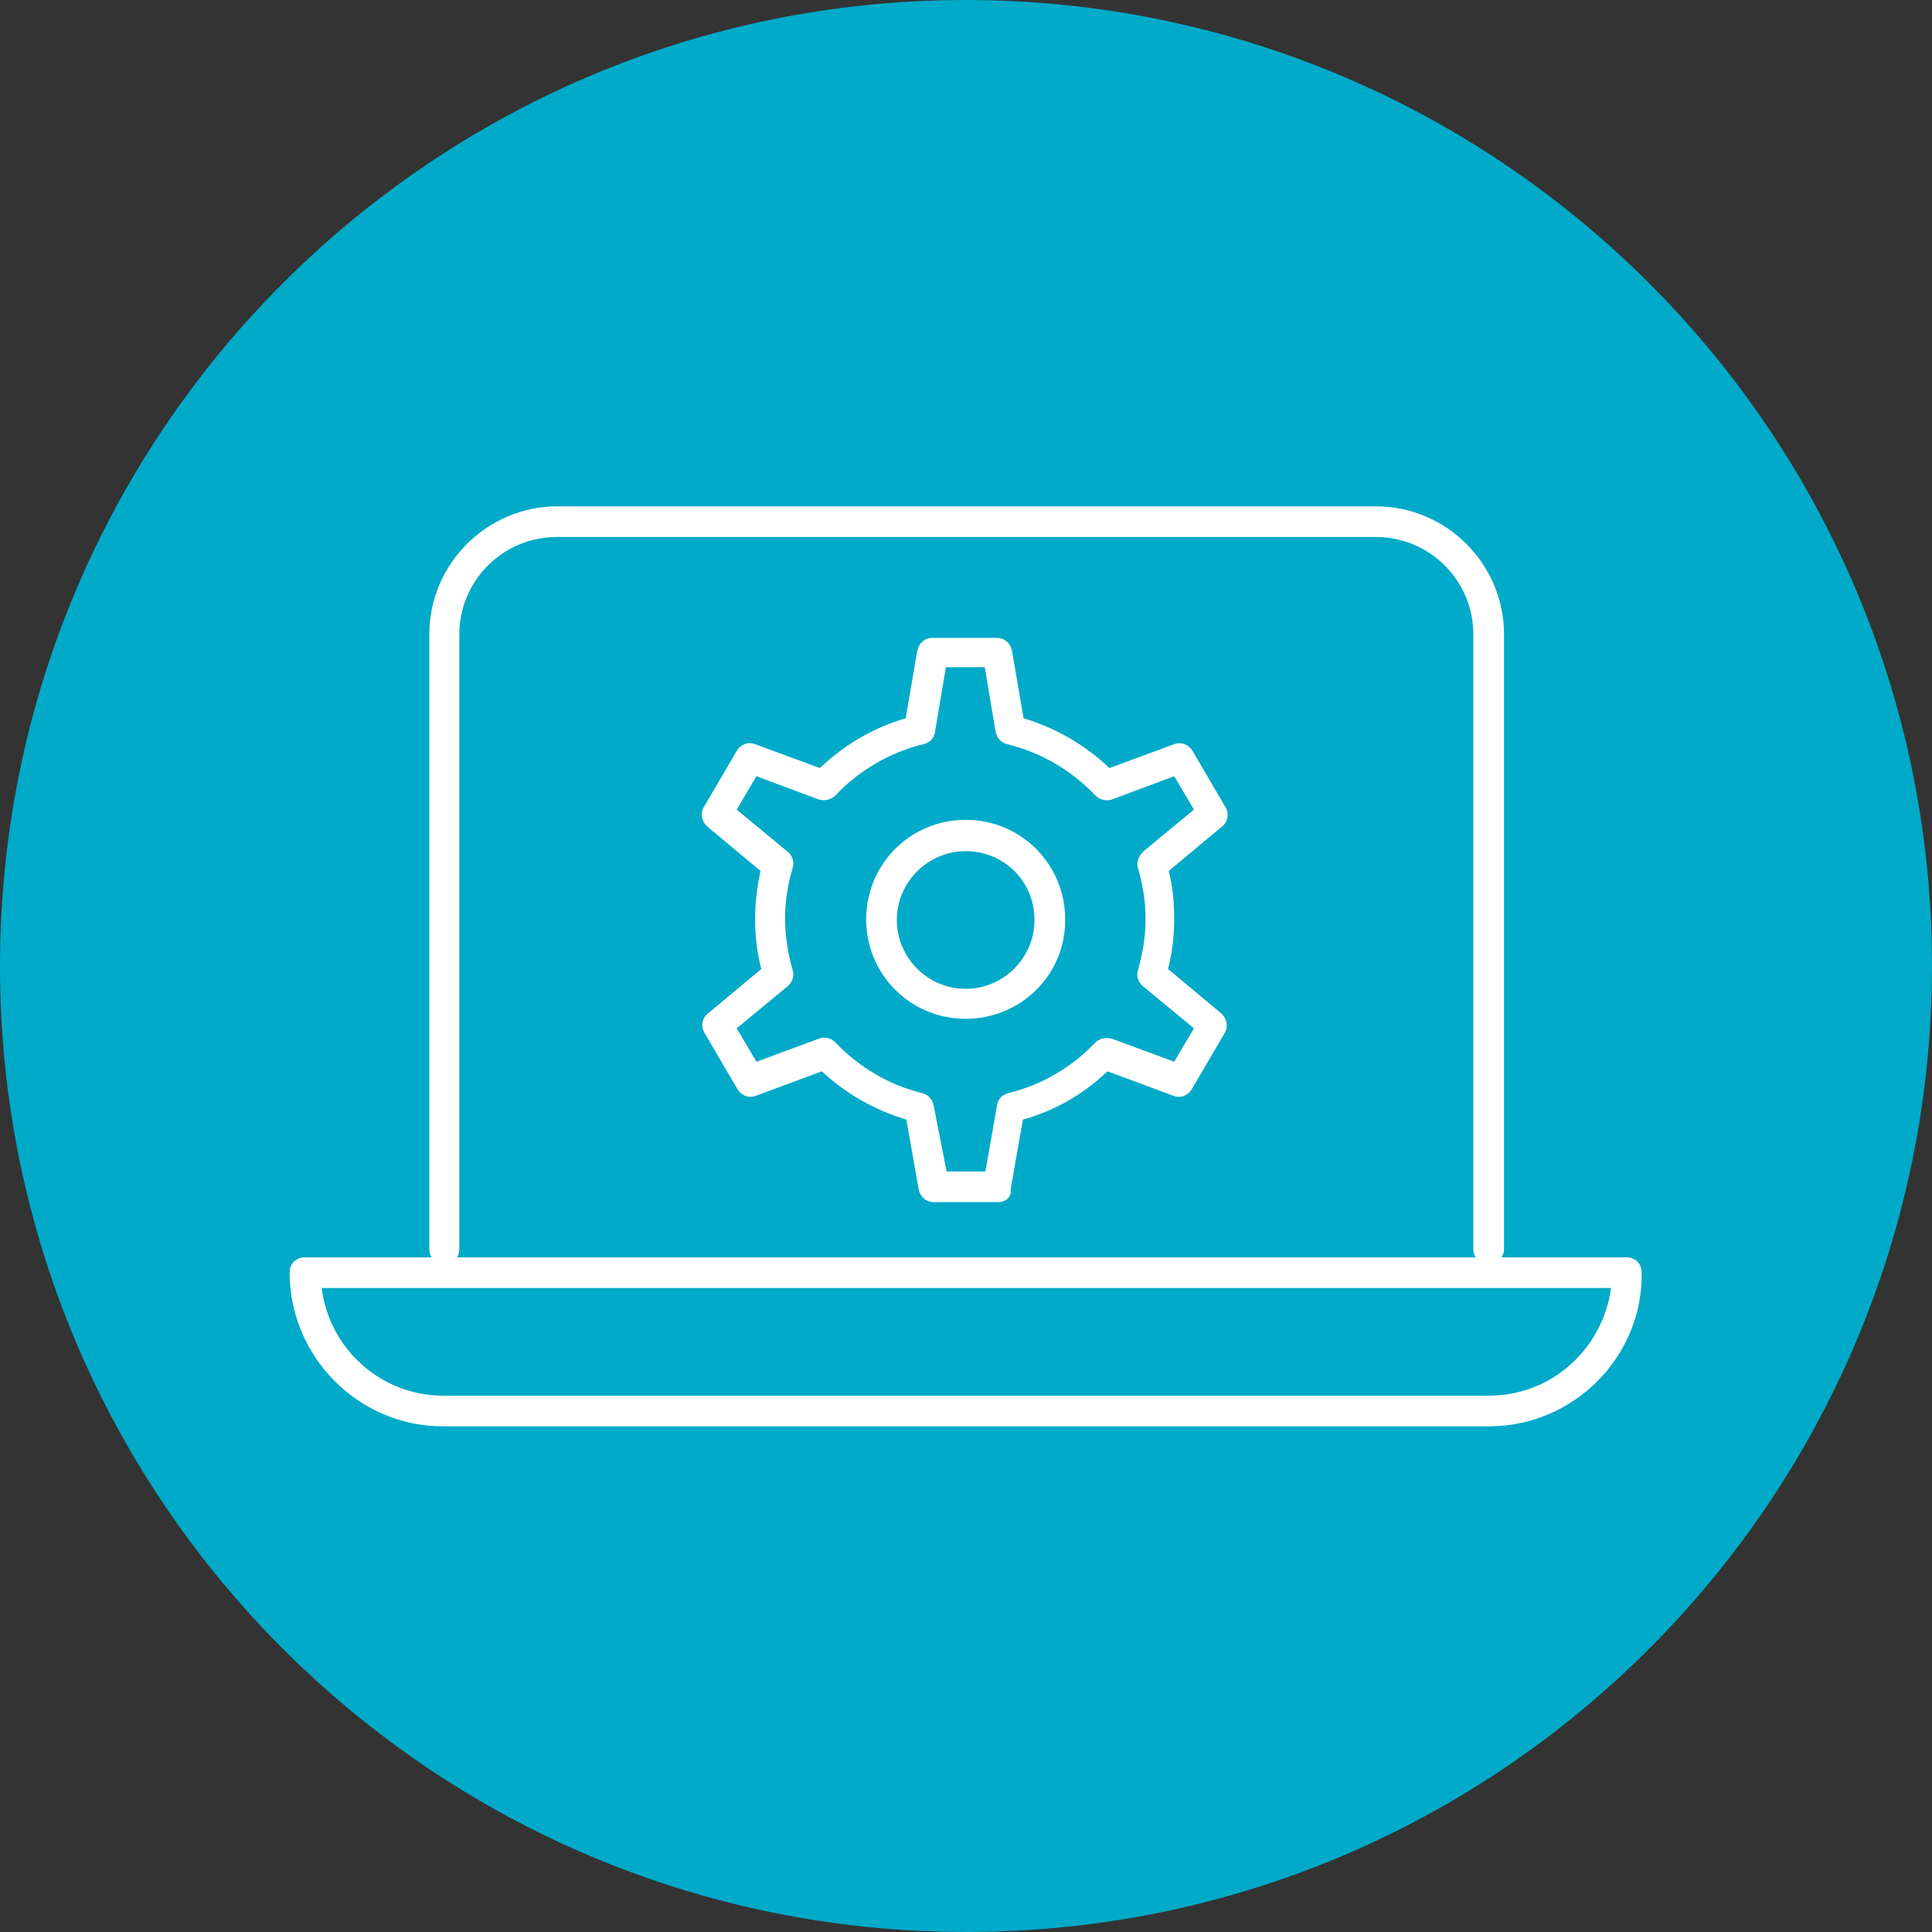 <?xml version="1.0" encoding="UTF-8"?> <!-- Generator: Adobe Illustrator 26.0.1, SVG Export Plug-In . SVG Version: 6.00 Build 0) --> <svg xmlns="http://www.w3.org/2000/svg" xmlns:xlink="http://www.w3.org/1999/xlink" id="Layer_1" x="0px" y="0px" viewBox="0 0 283.5 283.5" style="enable-background:new 0 0 283.5 283.5;" xml:space="preserve"><rect x="0" y="0" width="283.5" height="283.5" fill="#333333" stroke="none"/> <style type="text/css"> .st0{fill:#00AAC8;} .st1{fill:#FFFFFF;} </style> <path class="st0" d="M141.8,283.5L141.8,283.5C63.5,283.5,0,220,0,141.8v0C0,63.5,63.5,0,141.7,0h0C220,0,283.5,63.5,283.5,141.7v0 C283.5,220,220,283.5,141.8,283.5z"></path> <g> <g> <path class="st1" d="M218.4,185.5c-1.3,0-2.2-1-2.2-2.2V93.1c0-7.9-6.4-14.3-14.3-14.3H81.7c-7.9,0-14.3,6.4-14.3,14.3v90.2 c0,1.3-1,2.2-2.2,2.2c-1.3,0-2.2-1-2.2-2.2V93.1c0-10.4,8.5-18.8,18.8-18.8h120.1c10.4,0,18.8,8.5,18.8,18.8v90.2 C220.7,184.5,219.6,185.5,218.4,185.5z"></path> </g> <g> <path class="st1" d="M218.5,209.3H65c-12.4,0-22.5-10.2-22.5-22.6c0-1.3,1-2.2,2.2-2.2h194c1.3,0,2.2,1,2.2,2.2 C241.1,199.1,230.9,209.3,218.5,209.3z M47.2,189c1.1,8.9,8.7,15.8,17.8,15.8h153.5c9.2,0,16.7-6.9,17.9-15.8H47.2z"></path> </g> <g> <g> <path class="st1" d="M146.5,176.4h-9.5c-1.1,0-2-0.8-2.2-1.9l-1.8-10.2c-4.6-1.4-8.9-3.8-12.4-7.1l-9.7,3.6 c-1.1,0.4-2.2-0.1-2.7-1l-4.8-8.2c-0.6-1-0.4-2.2,0.5-2.9l7.8-6.5c-0.6-2.4-0.9-4.8-0.9-7.3c0-2.4,0.3-4.8,0.8-7.1l-7.8-6.5 c-0.8-0.7-1.1-1.9-0.5-2.9l4.8-8.2c0.6-1,1.7-1.4,2.7-1l9.5,3.5c3.6-3.4,7.8-5.9,12.6-7.3l1.7-9.9c0.2-1.1,1.1-1.9,2.2-1.9h9.5 c1.1,0,2,0.8,2.2,1.9l1.7,9.9c4.7,1.4,9,3.9,12.6,7.3l9.5-3.5c1.1-0.4,2.2,0.1,2.7,1l4.8,8.2c0.6,1,0.4,2.2-0.5,2.9l-7.8,6.5 c0.6,2.3,0.8,4.8,0.8,7.1c0,2.5-0.3,4.9-0.9,7.3l7.8,6.5c0.8,0.7,1.1,1.9,0.5,2.9l-4.8,8.2c-0.6,1-1.7,1.4-2.7,1l-9.7-3.6 c-3.5,3.4-7.8,5.8-12.4,7.1l-1.8,10.2C148.5,175.6,147.6,176.4,146.5,176.4z M138.9,171.9h5.7l1.7-9.7c0.1-0.9,0.8-1.6,1.7-1.8 c4.8-1.2,9.2-3.7,12.7-7.4c0.6-0.6,1.5-0.8,2.4-0.6l9.2,3.4l2.9-4.9l-7.5-6.2c-0.7-0.6-1-1.5-0.7-2.4c0.7-2.5,1.1-4.9,1.1-7.5 c0-2.5-0.4-4.9-1.1-7.4c-0.3-0.8,0.1-1.8,0.7-2.4l7.5-6.2l-2.9-4.9l-9.1,3.4c-0.8,0.3-1.8,0.1-2.5-0.6c-3.5-3.7-8-6.3-12.9-7.5 c-0.9-0.2-1.5-0.9-1.7-1.8l-1.6-9.5h-5.7l-1.6,9.5c-0.1,0.9-0.8,1.6-1.7,1.8c-4.9,1.2-9.4,3.8-12.9,7.5c-0.6,0.6-1.5,0.9-2.5,0.6 l-9.1-3.4l-2.9,4.9l7.5,6.2c0.7,0.6,1,1.5,0.7,2.4c-0.7,2.4-1.1,4.8-1.1,7.4c0,2.5,0.4,5,1.1,7.5c0.3,0.8,0,1.8-0.7,2.4l-7.5,6.2 l2.9,4.9l9.2-3.4c0.8-0.3,1.8-0.1,2.4,0.6c3.5,3.6,7.8,6.2,12.7,7.4c0.9,0.2,1.5,0.9,1.7,1.8L138.9,171.9z"></path> </g> <g> <path class="st1" d="M141.7,149.5c-8.1,0-14.6-6.5-14.6-14.6s6.5-14.6,14.6-14.6c8.1,0,14.6,6.5,14.6,14.6 C156.4,143,149.8,149.5,141.7,149.5z M141.7,124.9c-5.5,0-10.1,4.5-10.1,10.1c0,5.5,4.5,10.1,10.1,10.1c5.5,0,10.1-4.5,10.1-10.1 C151.8,129.4,147.4,124.9,141.7,124.9z"></path> </g> </g> </g> </svg> 
